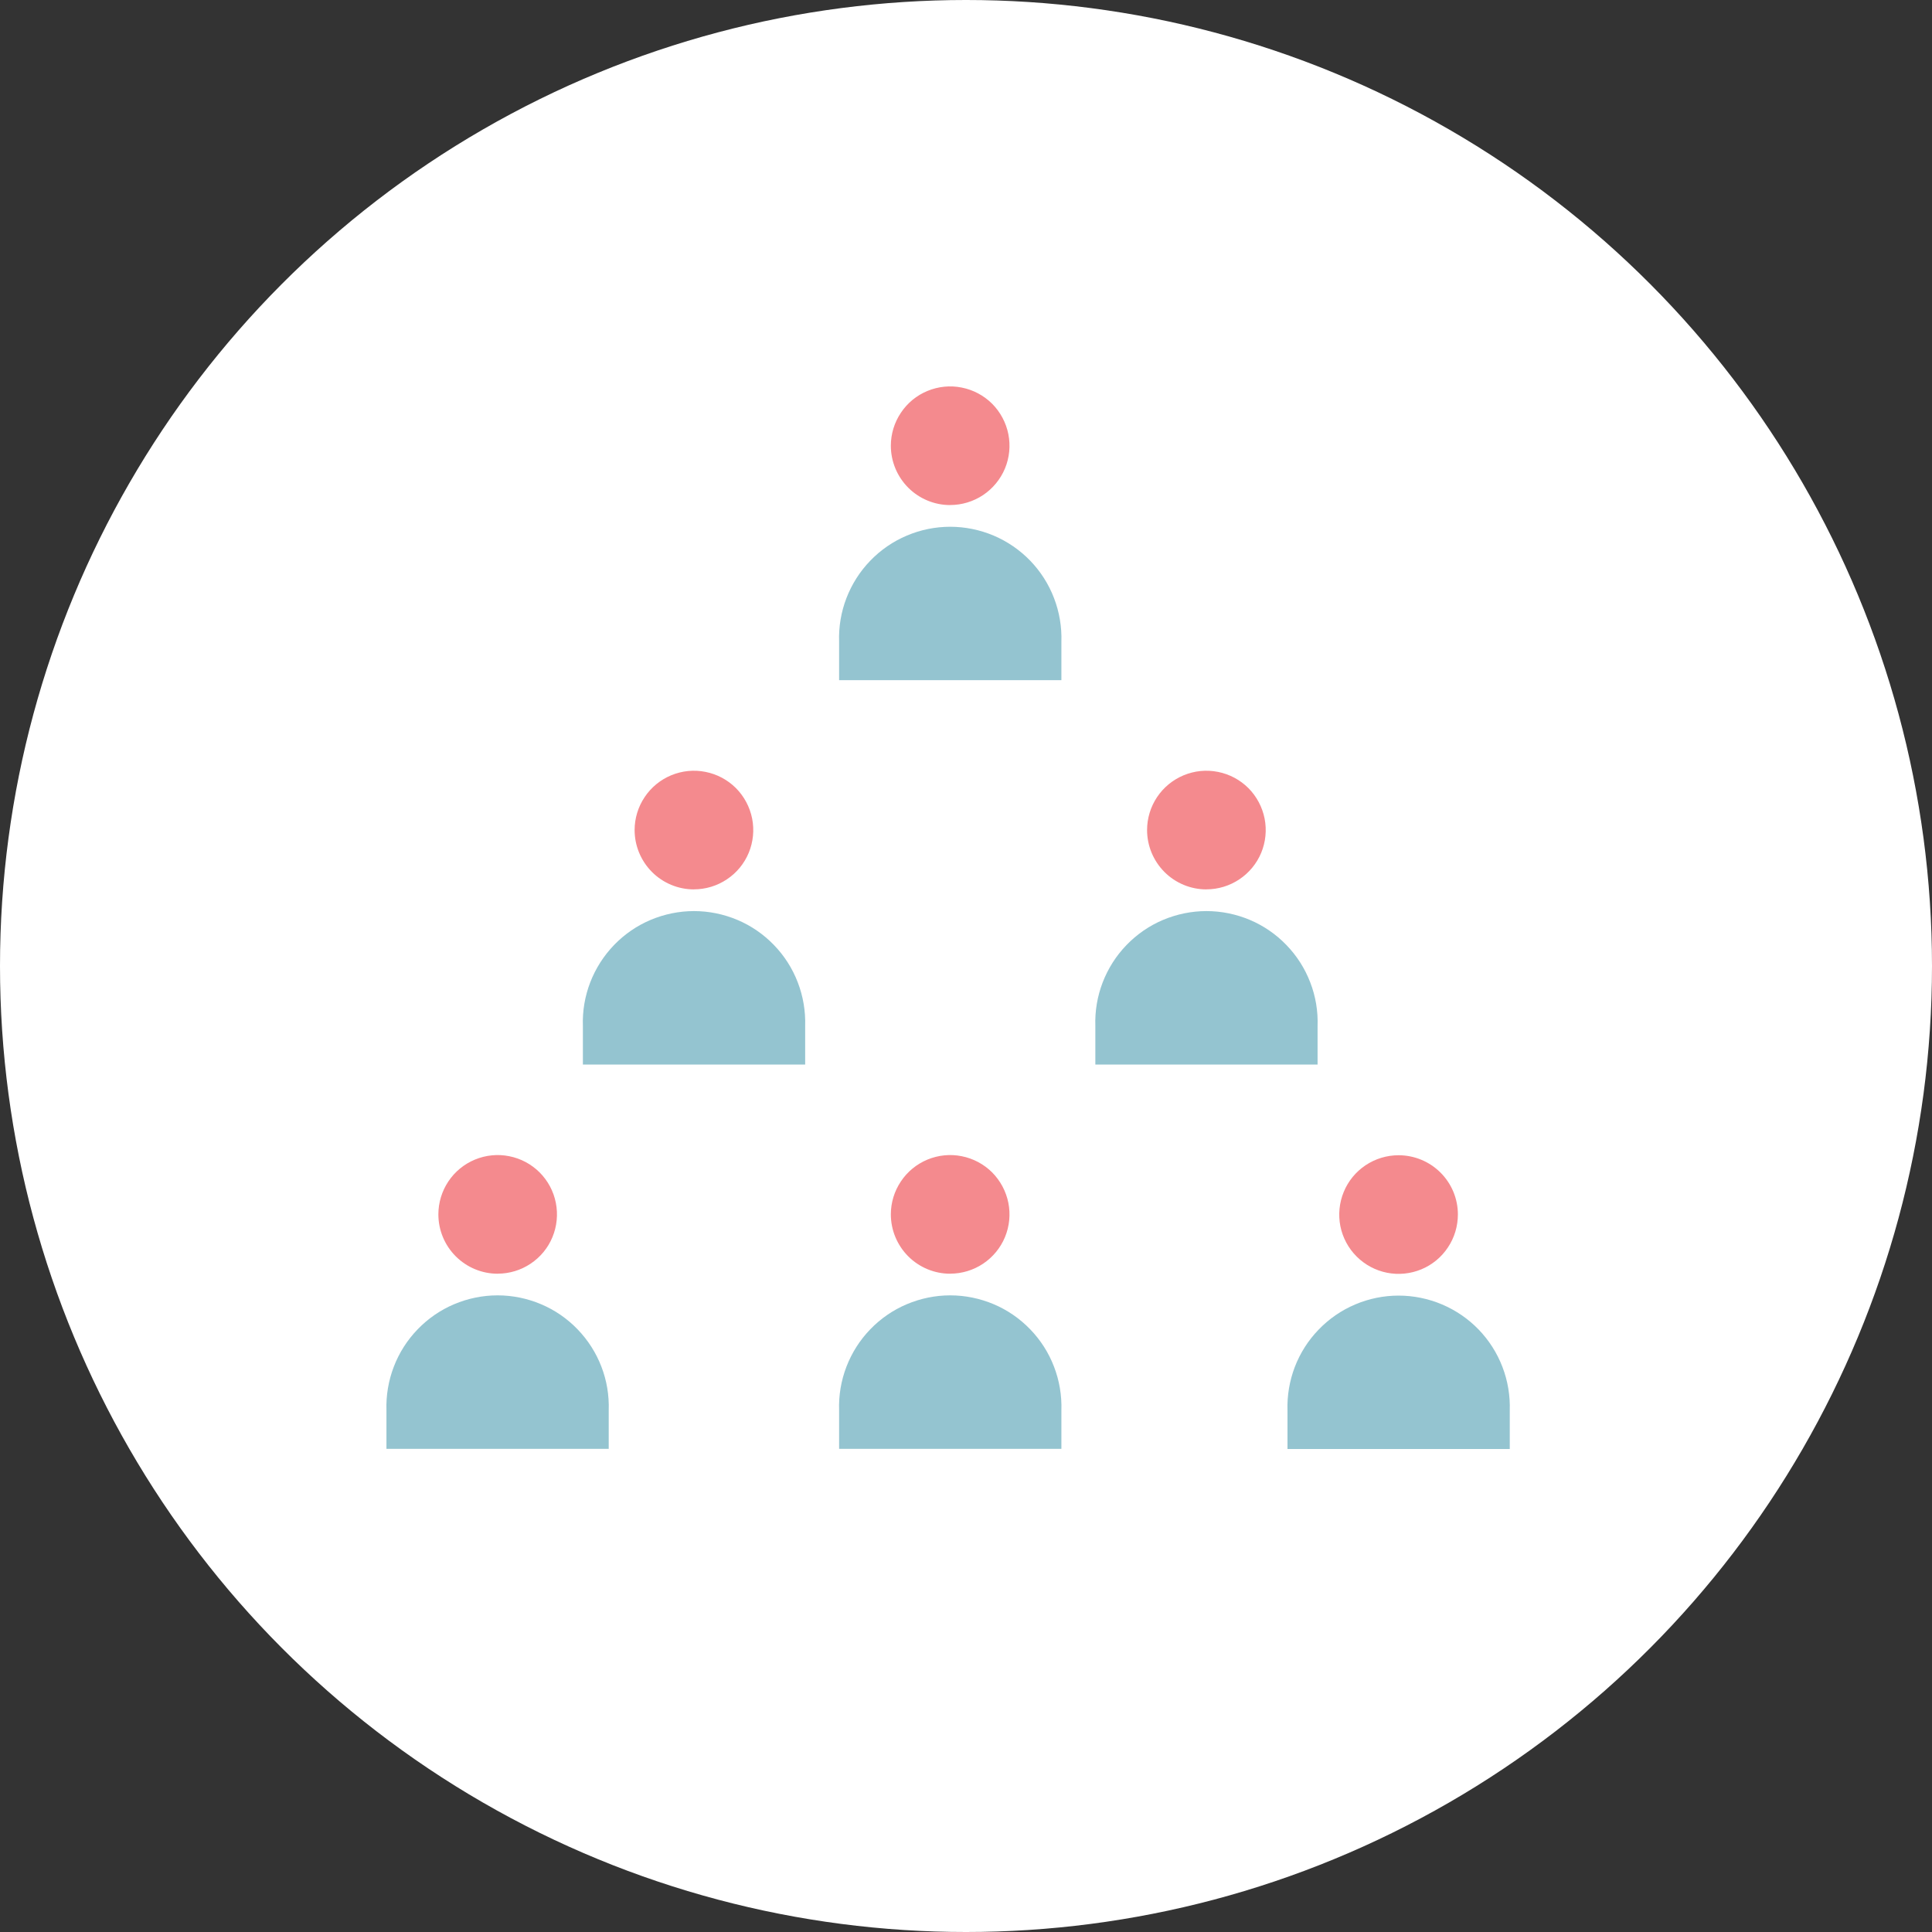 <svg xmlns="http://www.w3.org/2000/svg" width="40" height="40" fill="none" viewBox="0 0 40 40">
    <rect x="0" y="0" width="40" height="40" fill="#333333" stroke="none"/>
    <circle cx="20" cy="20" r="20" fill="#fff"/>
    <path fill="#F48A8E" d="M10.304 26.37c.243 0 .48-.072.682-.207.202-.135.36-.326.452-.55.093-.225.117-.472.07-.71-.047-.239-.164-.457-.336-.63-.172-.171-.39-.288-.629-.335-.238-.048-.485-.023-.71.07-.224.093-.416.25-.55.452-.135.202-.207.44-.207.682 0 .326.129.638.36.869.23.23.542.36.868.36zM19.672 26.37c.243 0 .48-.072.683-.207.201-.135.359-.326.452-.55.093-.225.117-.472.07-.71-.048-.239-.165-.457-.336-.63-.172-.171-.391-.288-.63-.335-.237-.048-.484-.023-.709.07-.224.093-.416.25-.55.452-.136.202-.208.44-.208.682 0 .326.13.638.36.869.23.23.543.36.868.36z"/>
    <path fill="#94C4D0" d="M26.656 29.205V30h4.602v-.795c.01-.309-.041-.617-.152-.905-.11-.288-.279-.552-.493-.774-.215-.222-.472-.398-.757-.519-.284-.12-.59-.183-.899-.183-.309 0-.614.062-.899.183-.284.12-.541.297-.756.52-.215.221-.383.485-.494.773-.11.288-.162.596-.152.905zM17.372 29.997h4.603V29.2c.01-.309-.042-.617-.153-.905-.11-.288-.278-.551-.493-.773-.215-.223-.472-.4-.756-.52-.285-.12-.59-.183-.9-.183-.308 0-.614.063-.898.183-.285.12-.542.297-.757.52-.215.222-.382.485-.493.773-.111.288-.163.596-.152.905v.796z"/>
    <path fill="#F48A8E" d="M28.956 23.918c-.243 0-.48.072-.683.207-.202.135-.36.327-.452.552-.093.224-.117.471-.07.71.048.238.165.457.337.628.172.172.392.289.63.336.238.047.485.022.71-.071.224-.093.416-.251.55-.454.135-.202.206-.44.206-.683 0-.325-.13-.637-.36-.866-.23-.23-.543-.359-.868-.359z"/>
    <path fill="#94C4D0" d="M8.001 29.997h4.602V29.2c.01-.309-.04-.617-.152-.905-.11-.288-.279-.551-.493-.773-.215-.223-.472-.4-.757-.52-.284-.12-.59-.183-.899-.183-.309 0-.614.063-.899.183-.284.12-.541.297-.756.52-.215.222-.383.485-.493.773-.111.288-.163.596-.153.905v.796z"/>
    <path fill="#F48A8E" d="M19.672 10.456c.243 0 .48-.072.683-.207.201-.135.359-.327.452-.55.093-.225.117-.472.07-.71-.048-.239-.165-.458-.336-.63-.172-.171-.391-.288-.63-.335-.237-.048-.484-.023-.709.07-.224.092-.416.25-.55.452-.136.202-.208.44-.208.682 0 .326.13.638.36.869.23.23.543.36.868.36z"/>
    <path fill="#94C4D0" d="M22.677 22.04h4.602v-.796c.011-.309-.04-.617-.152-.905-.11-.288-.278-.551-.493-.773-.215-.223-.472-.4-.756-.52-.285-.12-.59-.183-.9-.183-.308 0-.614.063-.899.183-.284.12-.541.297-.756.52-.215.222-.382.485-.493.773-.111.288-.163.596-.152.905v.796zM12.068 22.04h4.602v-.796c.01-.309-.042-.617-.153-.905-.11-.288-.278-.551-.493-.773-.215-.223-.472-.4-.756-.52-.285-.12-.59-.183-.9-.183-.308 0-.614.063-.899.183-.284.12-.541.297-.756.52-.214.222-.382.485-.493.773-.111.288-.163.596-.152.905v.796zM17.372 14.082h4.603v-.795c.01-.309-.042-.617-.153-.905-.11-.288-.278-.551-.493-.774-.215-.222-.472-.398-.756-.519-.285-.12-.59-.183-.9-.183-.308 0-.614.062-.898.183-.285.12-.542.297-.757.52-.215.222-.382.485-.493.773-.111.288-.163.596-.152.905v.795z"/>
    <path fill="#F48A8E" d="M24.977 18.413c.243 0 .48-.072.682-.207.202-.135.36-.326.453-.55.093-.225.117-.472.07-.71-.048-.239-.165-.458-.336-.63-.172-.171-.391-.288-.63-.335-.238-.048-.484-.023-.709.07-.224.093-.416.25-.551.452-.135.202-.207.44-.207.682 0 .326.13.638.36.869.23.23.542.36.868.36zM14.367 18.413c.243 0 .48-.072.682-.207.203-.135.36-.326.453-.55.093-.225.117-.472.07-.71-.048-.239-.165-.458-.336-.63-.172-.171-.39-.288-.63-.335-.237-.048-.484-.023-.709.07-.224.093-.416.25-.55.452-.136.202-.208.44-.208.682 0 .326.13.638.36.869.23.23.542.36.868.36z"/>
</svg>
